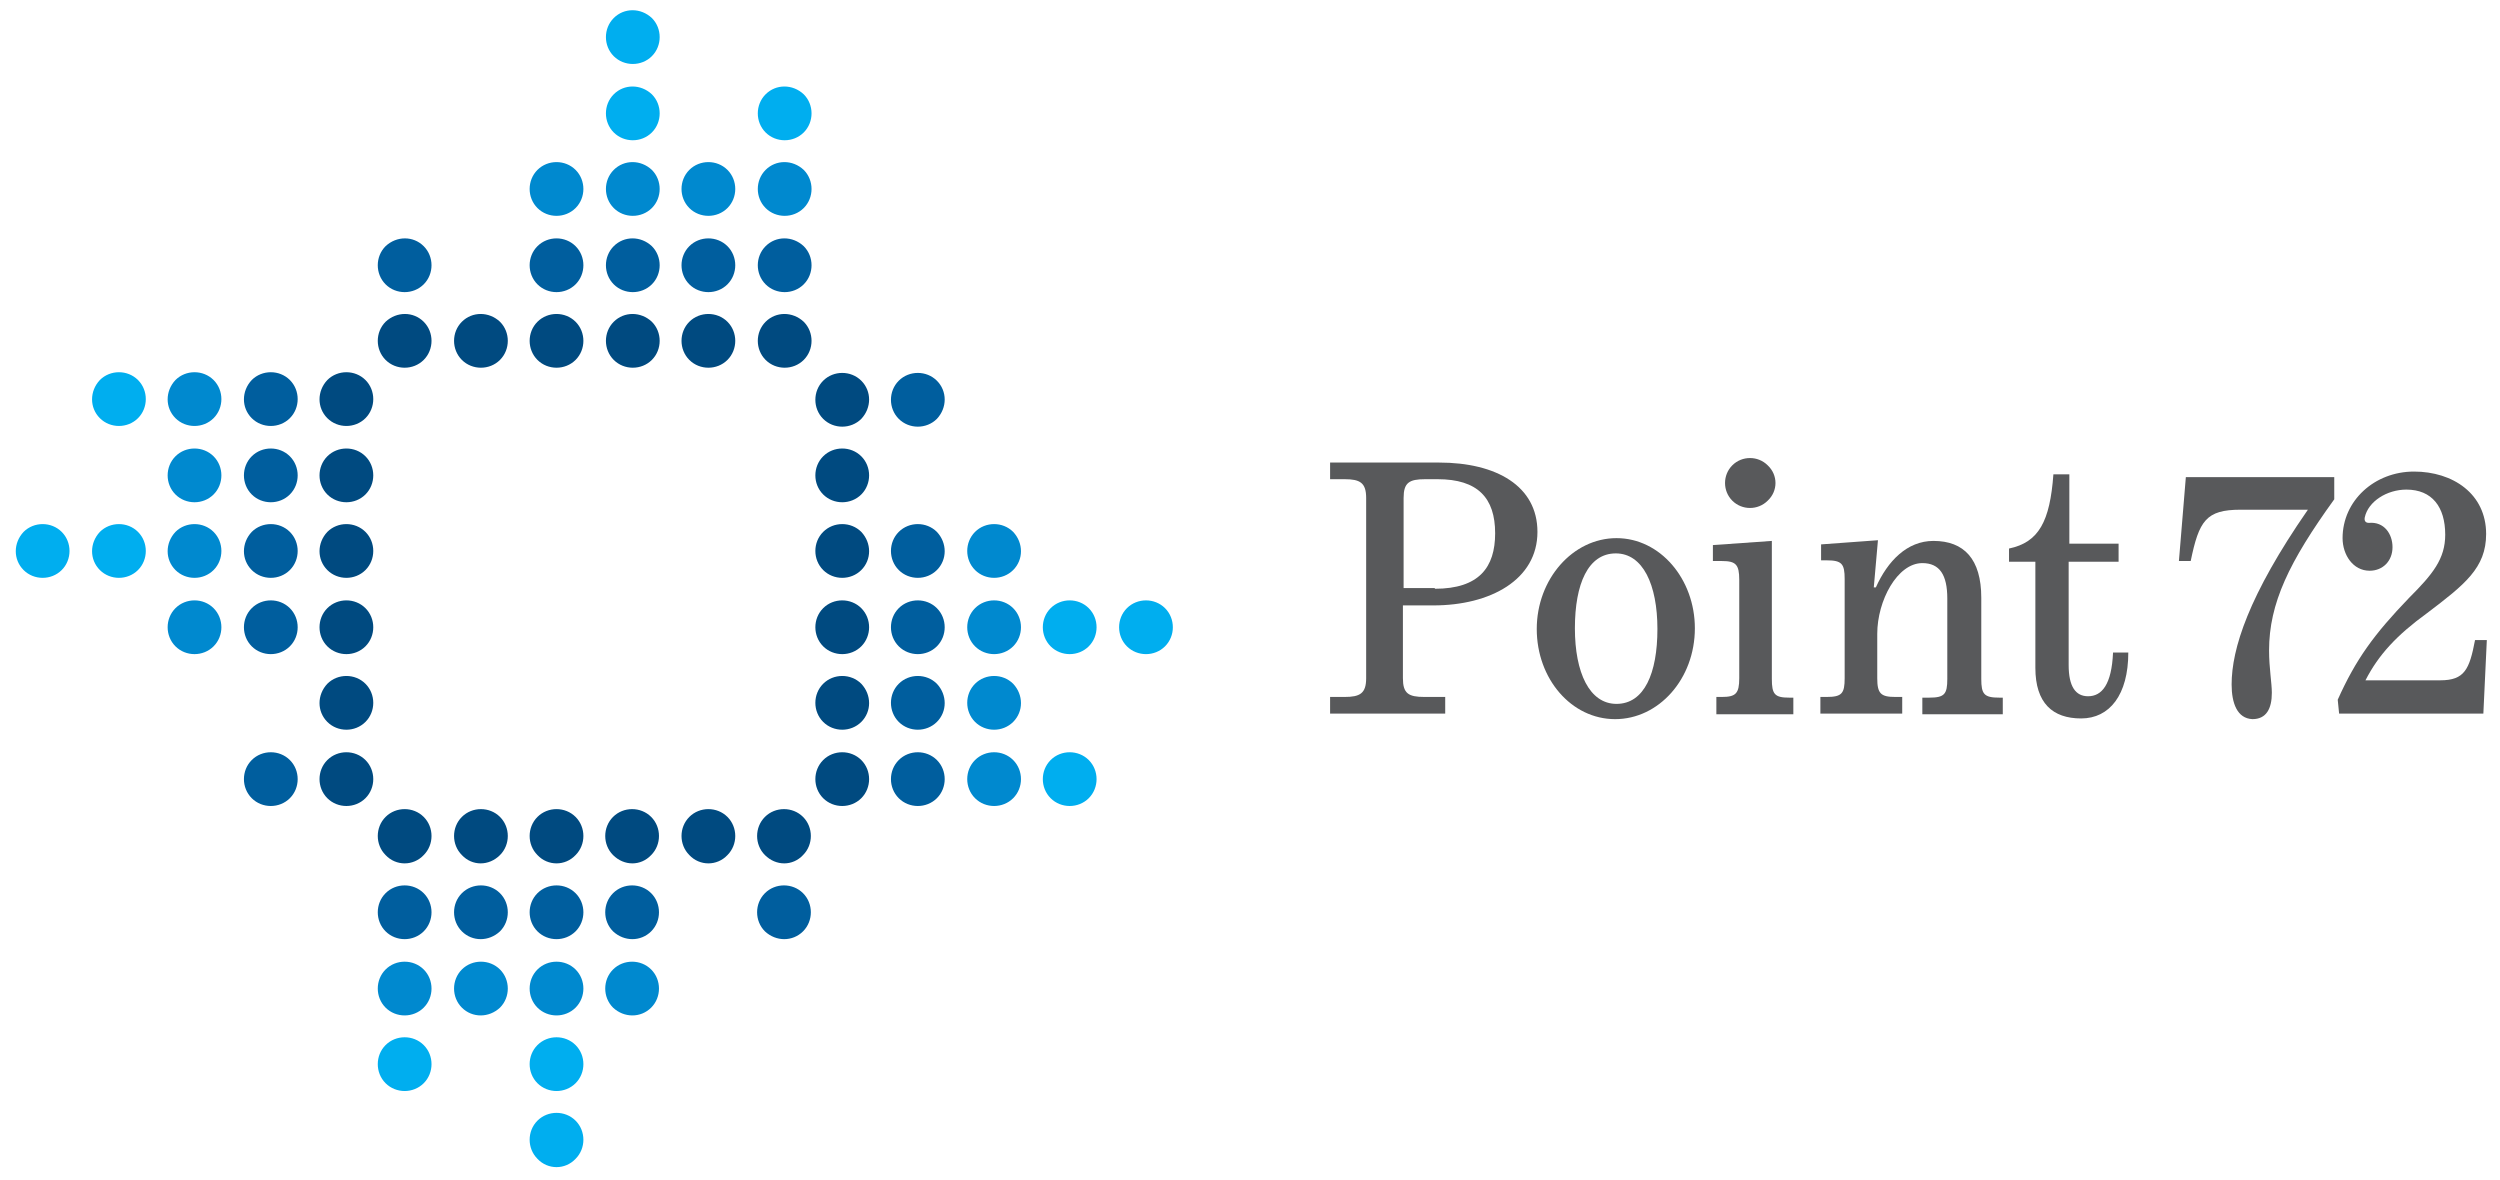 <?xml version="1.0" encoding="utf-8"?>
<!-- Generator: Adobe Illustrator 26.0.3, SVG Export Plug-In . SVG Version: 6.00 Build 0)  -->
<svg version="1.1" id="Layer_1" xmlns="http://www.w3.org/2000/svg" xmlns:xlink="http://www.w3.org/1999/xlink" x="0px" y="0px"
	 viewBox="0 0 360.5 170.2" style="enable-background:new 0 0 360.5 170.2;" xml:space="preserve">
<style type="text/css">
	.st0{fill:#004A80;}
	.st1{fill:#005E9E;}
	.st2{fill:#0089CF;}
	.st3{fill:#00AEEF;}
	.st4{fill:#58595B;}
</style>
<g>
	<g>
		<path class="st0" d="M61.1,46.4c1.5,1.5,1.5,4,0,5.5c-1.5,1.5-4,1.5-5.5,0c-1.5-1.5-1.5-4,0-5.5C57.2,44.9,59.6,44.9,61.1,46.4"/>
		<path class="st1" d="M55.6,35.5c-1.5,1.5-1.5,4,0,5.5c1.5,1.5,4,1.5,5.5,0c1.5-1.5,1.5-4,0-5.5C59.6,34,57.2,34,55.6,35.5"/>
		<path class="st2" d="M77.5,24.5c-1.5,1.5-1.5,4,0,5.5c1.5,1.5,4,1.5,5.5,0c1.5-1.5,1.5-4,0-5.5C81.5,23,79,23,77.5,24.5"/>
		<path class="st3" d="M88.5,13.6c-1.5,1.5-1.5,4,0,5.5c1.5,1.5,4,1.5,5.5,0c1.5-1.5,1.5-4,0-5.5C92.4,12.1,90,12.1,88.5,13.6"/>
		<path class="st0" d="M66.6,46.4c-1.5,1.5-1.5,4,0,5.5c1.5,1.5,4,1.5,5.5,0c1.5-1.5,1.5-4,0-5.5C70.5,44.9,68.1,44.9,66.6,46.4"/>
		<path class="st1" d="M77.5,35.5c-1.5,1.5-1.5,4,0,5.5c1.5,1.5,4,1.5,5.5,0c1.5-1.5,1.5-4,0-5.5C81.5,34,79,34,77.5,35.5"/>
		<path class="st2" d="M88.5,24.5c-1.5,1.5-1.5,4,0,5.5c1.5,1.5,4,1.5,5.5,0c1.5-1.5,1.5-4,0-5.5C92.4,23,90,23,88.5,24.5"/>
		<path class="st3" d="M88.5,2.6c-1.5,1.5-1.5,4,0,5.5c1.5,1.5,4,1.5,5.5,0c1.5-1.5,1.5-4,0-5.5C92.4,1.1,90,1.1,88.5,2.6"/>
		<path class="st0" d="M77.5,46.4c-1.5,1.5-1.5,4,0,5.5c1.5,1.5,4,1.5,5.5,0c1.5-1.5,1.5-4,0-5.5C81.5,44.9,79,44.9,77.5,46.4"/>
		<path class="st1" d="M88.5,35.5c-1.5,1.5-1.5,4,0,5.5c1.5,1.5,4,1.5,5.5,0c1.5-1.5,1.5-4,0-5.5C92.4,34,90,34,88.5,35.5"/>
		<path class="st2" d="M99.4,24.5c-1.5,1.5-1.5,4,0,5.5c1.5,1.5,4,1.5,5.5,0c1.5-1.5,1.5-4,0-5.5C103.4,23,100.9,23,99.4,24.5"/>
		<path class="st3" d="M110.4,13.6c-1.5,1.5-1.5,4,0,5.5c1.5,1.5,4,1.5,5.5,0c1.5-1.5,1.5-4,0-5.5C114.3,12.1,111.9,12.1,110.4,13.6
			"/>
		<path class="st0" d="M88.5,46.4c-1.5,1.5-1.5,4,0,5.5c1.5,1.5,4,1.5,5.5,0c1.5-1.5,1.5-4,0-5.5C92.4,44.9,90,44.9,88.5,46.4"/>
		<path class="st1" d="M99.4,35.5c-1.5,1.5-1.5,4,0,5.5c1.5,1.5,4,1.5,5.5,0c1.5-1.5,1.5-4,0-5.5C103.4,34,100.9,34,99.4,35.5"/>
		<path class="st2" d="M110.4,24.5c-1.5,1.5-1.5,4,0,5.5c1.5,1.5,4,1.5,5.5,0c1.5-1.5,1.5-4,0-5.5C114.3,23,111.9,23,110.4,24.5"/>
		<path class="st0" d="M99.4,46.4c-1.5,1.5-1.5,4,0,5.5c1.5,1.5,4,1.5,5.5,0c1.5-1.5,1.5-4,0-5.5C103.4,44.9,100.9,44.9,99.4,46.4"
			/>
		<path class="st1" d="M110.4,35.5c-1.5,1.5-1.5,4,0,5.5c1.5,1.5,4,1.5,5.5,0c1.5-1.5,1.5-4,0-5.5C114.3,34,111.9,34,110.4,35.5"/>
		<path class="st0" d="M110.4,46.4c-1.5,1.5-1.5,4,0,5.5c1.5,1.5,4,1.5,5.5,0c1.5-1.5,1.5-4,0-5.5C114.3,44.9,111.9,44.9,110.4,46.4
			"/>
		<path class="st0" d="M47.2,115.1c1.5,1.5,4,1.5,5.5,0c1.5-1.5,1.5-4,0-5.5c-1.5-1.5-4-1.5-5.5,0C45.7,111.1,45.7,113.6,47.2,115.1
			"/>
		<path class="st1" d="M36.3,115.1c1.5,1.5,4,1.5,5.5,0c1.5-1.5,1.5-4,0-5.5c-1.5-1.5-4-1.5-5.5,0C34.8,111.1,34.8,113.6,36.3,115.1
			"/>
		<path class="st2" d="M25.3,93.2c1.5,1.5,4,1.5,5.5,0c1.5-1.5,1.5-4,0-5.5c-1.5-1.5-4-1.5-5.5,0C23.8,89.2,23.8,91.7,25.3,93.2"/>
		<path class="st3" d="M14.4,82.2c1.5,1.5,4,1.5,5.5,0c1.5-1.5,1.5-4,0-5.5c-1.5-1.5-4-1.5-5.5,0C12.9,78.3,12.9,80.7,14.4,82.2"/>
		<path class="st0" d="M47.2,104.1c1.5,1.5,4,1.5,5.5,0c1.5-1.5,1.5-4,0-5.5c-1.5-1.5-4-1.5-5.5,0C45.7,100.2,45.7,102.6,47.2,104.1
			"/>
		<path class="st1" d="M36.3,93.2c1.5,1.5,4,1.5,5.5,0c1.5-1.5,1.5-4,0-5.5c-1.5-1.5-4-1.5-5.5,0C34.8,89.2,34.8,91.7,36.3,93.2"/>
		<path class="st2" d="M25.3,82.2c1.5,1.5,4,1.5,5.5,0c1.5-1.5,1.5-4,0-5.5c-1.5-1.5-4-1.5-5.5,0C23.8,78.3,23.8,80.7,25.3,82.2"/>
		<path class="st3" d="M3.4,82.2c1.5,1.5,4,1.5,5.5,0c1.5-1.5,1.5-4,0-5.5c-1.5-1.5-4-1.5-5.5,0C1.9,78.3,1.9,80.7,3.4,82.2"/>
		<path class="st0" d="M47.2,93.2c1.5,1.5,4,1.5,5.5,0c1.5-1.5,1.5-4,0-5.5c-1.5-1.5-4-1.5-5.5,0C45.7,89.2,45.7,91.7,47.2,93.2"/>
		<path class="st1" d="M36.3,82.2c1.5,1.5,4,1.5,5.5,0c1.5-1.5,1.5-4,0-5.5c-1.5-1.5-4-1.5-5.5,0C34.8,78.3,34.8,80.7,36.3,82.2"/>
		<path class="st2" d="M25.3,71.3c1.5,1.5,4,1.5,5.5,0c1.5-1.5,1.5-4,0-5.5c-1.5-1.5-4-1.5-5.5,0C23.8,67.3,23.8,69.8,25.3,71.3"/>
		<path class="st3" d="M14.4,60.3c1.5,1.5,4,1.5,5.5,0c1.5-1.5,1.5-4,0-5.5c-1.5-1.5-4-1.5-5.5,0C12.9,56.4,12.9,58.8,14.4,60.3"/>
		<path class="st0" d="M47.2,82.2c1.5,1.5,4,1.5,5.5,0c1.5-1.5,1.5-4,0-5.5c-1.5-1.5-4-1.5-5.5,0C45.7,78.3,45.7,80.7,47.2,82.2"/>
		<path class="st1" d="M36.3,71.3c1.5,1.5,4,1.5,5.5,0c1.5-1.5,1.5-4,0-5.5c-1.5-1.5-4-1.5-5.5,0C34.8,67.3,34.8,69.8,36.3,71.3"/>
		<path class="st2" d="M25.3,60.3c1.5,1.5,4,1.5,5.5,0c1.5-1.5,1.5-4,0-5.5c-1.5-1.5-4-1.5-5.5,0C23.8,56.4,23.8,58.8,25.3,60.3"/>
		<path class="st0" d="M47.2,71.3c1.5,1.5,4,1.5,5.5,0c1.5-1.5,1.5-4,0-5.5c-1.5-1.5-4-1.5-5.5,0C45.7,67.3,45.7,69.8,47.2,71.3"/>
		<path class="st1" d="M36.3,60.3c1.5,1.5,4,1.5,5.5,0c1.5-1.5,1.5-4,0-5.5c-1.5-1.5-4-1.5-5.5,0C34.8,56.4,34.8,58.8,36.3,60.3"/>
		<path class="st0" d="M47.2,60.3c1.5,1.5,4,1.5,5.5,0c1.5-1.5,1.5-4,0-5.5c-1.5-1.5-4-1.5-5.5,0C45.7,56.4,45.7,58.8,47.2,60.3"/>
		<path class="st0" d="M115.8,123.3c1.5-1.5,1.5-4,0-5.5c-1.5-1.5-4-1.5-5.5,0c-1.5,1.5-1.5,4,0,5.5
			C111.9,124.9,114.3,124.9,115.8,123.3"/>
		<path class="st1" d="M115.8,134.3c1.5-1.5,1.5-4,0-5.5c-1.5-1.5-4-1.5-5.5,0c-1.5,1.5-1.5,4,0,5.5
			C111.9,135.8,114.3,135.8,115.8,134.3"/>
		<path class="st2" d="M93.9,145.3c1.5-1.5,1.5-4,0-5.5c-1.5-1.5-4-1.5-5.5,0c-1.5,1.5-1.5,4,0,5.5C90,146.8,92.4,146.8,93.9,145.3"
			/>
		<path class="st3" d="M83,156.2c1.5-1.5,1.5-4,0-5.5c-1.5-1.5-4-1.5-5.5,0c-1.5,1.5-1.5,4,0,5.5C79,157.7,81.5,157.7,83,156.2"/>
		<path class="st0" d="M104.9,123.3c1.5-1.5,1.5-4,0-5.5c-1.5-1.5-4-1.5-5.5,0c-1.5,1.5-1.5,4,0,5.5
			C100.9,124.9,103.4,124.9,104.9,123.3"/>
		<path class="st1" d="M93.9,134.3c1.5-1.5,1.5-4,0-5.5c-1.5-1.5-4-1.5-5.5,0c-1.5,1.5-1.5,4,0,5.5C90,135.8,92.4,135.8,93.9,134.3"
			/>
		<path class="st2" d="M83,145.3c1.5-1.5,1.5-4,0-5.5c-1.5-1.5-4-1.5-5.5,0c-1.5,1.5-1.5,4,0,5.5C79,146.8,81.5,146.8,83,145.3"/>
		<path class="st3" d="M83,167.1c1.5-1.5,1.5-4,0-5.5c-1.5-1.5-4-1.5-5.5,0c-1.5,1.5-1.5,4,0,5.5C79,168.7,81.5,168.7,83,167.1"/>
		<path class="st0" d="M93.9,123.3c1.5-1.5,1.5-4,0-5.5c-1.5-1.5-4-1.5-5.5,0c-1.5,1.5-1.5,4,0,5.5C90,124.9,92.4,124.9,93.9,123.3"
			/>
		<path class="st1" d="M83,134.3c1.5-1.5,1.5-4,0-5.5c-1.5-1.5-4-1.5-5.5,0c-1.5,1.5-1.5,4,0,5.5C79,135.8,81.5,135.8,83,134.3"/>
		<path class="st2" d="M72.1,145.3c1.5-1.5,1.5-4,0-5.5c-1.5-1.5-4-1.5-5.5,0c-1.5,1.5-1.5,4,0,5.5
			C68.1,146.8,70.5,146.8,72.1,145.3"/>
		<path class="st3" d="M61.1,156.2c1.5-1.5,1.5-4,0-5.5c-1.5-1.5-4-1.5-5.5,0c-1.5,1.5-1.5,4,0,5.5
			C57.1,157.7,59.6,157.7,61.1,156.2"/>
		<path class="st0" d="M83,123.3c1.5-1.5,1.5-4,0-5.5c-1.5-1.5-4-1.5-5.5,0c-1.5,1.5-1.5,4,0,5.5C79,124.9,81.5,124.9,83,123.3"/>
		<path class="st1" d="M72.1,134.3c1.5-1.5,1.5-4,0-5.5c-1.5-1.5-4-1.5-5.5,0c-1.5,1.5-1.5,4,0,5.5
			C68.1,135.8,70.5,135.8,72.1,134.3"/>
		<path class="st2" d="M61.1,145.3c1.5-1.5,1.5-4,0-5.5c-1.5-1.5-4-1.5-5.5,0c-1.5,1.5-1.5,4,0,5.5
			C57.1,146.8,59.6,146.8,61.1,145.3"/>
		<path class="st0" d="M72.1,123.3c1.5-1.5,1.5-4,0-5.5c-1.5-1.5-4-1.5-5.5,0c-1.5,1.5-1.5,4,0,5.5
			C68.1,124.9,70.5,124.9,72.1,123.3"/>
		<path class="st1" d="M61.1,134.3c1.5-1.5,1.5-4,0-5.5c-1.5-1.5-4-1.5-5.5,0c-1.5,1.5-1.5,4,0,5.5
			C57.1,135.8,59.6,135.8,61.1,134.3"/>
		<path class="st0" d="M61.1,123.3c1.5-1.5,1.5-4,0-5.5c-1.5-1.5-4-1.5-5.5,0c-1.5,1.5-1.5,4,0,5.5
			C57.1,124.9,59.6,124.9,61.1,123.3"/>
		<path class="st0" d="M124.2,54.9c-1.5-1.5-4-1.5-5.5,0c-1.5,1.5-1.5,4,0,5.5c1.5,1.5,4,1.5,5.5,0
			C125.7,58.8,125.7,56.4,124.2,54.9"/>
		<path class="st1" d="M135.1,54.9c-1.5-1.5-4-1.5-5.5,0c-1.5,1.5-1.5,4,0,5.5c1.5,1.5,4,1.5,5.5,0
			C136.6,58.8,136.6,56.4,135.1,54.9"/>
		<path class="st2" d="M146.1,76.7c-1.5-1.5-4-1.5-5.5,0c-1.5,1.5-1.5,4,0,5.5c1.5,1.5,4,1.5,5.5,0
			C147.6,80.7,147.6,78.3,146.1,76.7"/>
		<path class="st3" d="M157,87.7c-1.5-1.5-4-1.5-5.5,0c-1.5,1.5-1.5,4,0,5.5c1.5,1.5,4,1.5,5.5,0C158.5,91.7,158.5,89.2,157,87.7"/>
		<path class="st0" d="M124.2,65.8c-1.5-1.5-4-1.5-5.5,0c-1.5,1.5-1.5,4,0,5.5c1.5,1.5,4,1.5,5.5,0
			C125.7,69.8,125.7,67.3,124.2,65.8"/>
		<path class="st1" d="M135.1,76.7c-1.5-1.5-4-1.5-5.5,0c-1.5,1.5-1.5,4,0,5.5c1.5,1.5,4,1.5,5.5,0
			C136.6,80.7,136.6,78.3,135.1,76.7"/>
		<path class="st2" d="M146.1,87.7c-1.5-1.5-4-1.5-5.5,0c-1.5,1.5-1.5,4,0,5.5c1.5,1.5,4,1.5,5.5,0
			C147.6,91.7,147.6,89.2,146.1,87.7"/>
		<path class="st3" d="M168,87.7c-1.5-1.5-4-1.5-5.5,0c-1.5,1.5-1.5,4,0,5.5c1.5,1.5,4,1.5,5.5,0C169.5,91.7,169.5,89.2,168,87.7"/>
		<path class="st0" d="M124.2,76.7c-1.5-1.5-4-1.5-5.5,0c-1.5,1.5-1.5,4,0,5.5c1.5,1.5,4,1.5,5.5,0
			C125.7,80.7,125.7,78.3,124.2,76.7"/>
		<path class="st1" d="M135.1,87.7c-1.5-1.5-4-1.5-5.5,0c-1.5,1.5-1.5,4,0,5.5c1.5,1.5,4,1.5,5.5,0
			C136.6,91.7,136.6,89.2,135.1,87.7"/>
		<path class="st2" d="M146.1,98.6c-1.5-1.5-4-1.5-5.5,0c-1.5,1.5-1.5,4,0,5.5c1.5,1.5,4,1.5,5.5,0
			C147.6,102.6,147.6,100.2,146.1,98.6"/>
		<path class="st3" d="M157,109.6c-1.5-1.5-4-1.5-5.5,0c-1.5,1.5-1.5,4,0,5.5c1.5,1.5,4,1.5,5.5,0
			C158.5,113.6,158.5,111.1,157,109.6"/>
		<path class="st0" d="M124.2,87.7c-1.5-1.5-4-1.5-5.5,0c-1.5,1.5-1.5,4,0,5.5c1.5,1.5,4,1.5,5.5,0
			C125.7,91.7,125.7,89.2,124.2,87.7"/>
		<path class="st1" d="M135.1,98.6c-1.5-1.5-4-1.5-5.5,0c-1.5,1.5-1.5,4,0,5.5c1.5,1.5,4,1.5,5.5,0
			C136.6,102.6,136.6,100.2,135.1,98.6"/>
		<path class="st2" d="M146.1,109.6c-1.5-1.5-4-1.5-5.5,0c-1.5,1.5-1.5,4,0,5.5c1.5,1.5,4,1.5,5.5,0
			C147.6,113.6,147.6,111.1,146.1,109.6"/>
		<path class="st0" d="M124.2,98.6c-1.5-1.5-4-1.5-5.5,0c-1.5,1.5-1.5,4,0,5.5c1.5,1.5,4,1.5,5.5,0
			C125.7,102.6,125.7,100.2,124.2,98.6"/>
		<path class="st1" d="M135.1,109.6c-1.5-1.5-4-1.5-5.5,0c-1.5,1.5-1.5,4,0,5.5c1.5,1.5,4,1.5,5.5,0
			C136.6,113.6,136.6,111.1,135.1,109.6"/>
		<path class="st0" d="M124.2,109.6c-1.5-1.5-4-1.5-5.5,0c-1.5,1.5-1.5,4,0,5.5c1.5,1.5,4,1.5,5.5,0
			C125.7,113.6,125.7,111.1,124.2,109.6"/>
	</g>
	<g>
		<path class="st4" d="M206.9,84.9c6.4,0,8.7-3.1,8.7-8c0-5.1-2.5-7.8-8.3-7.8h-1.8c-2.3,0-3.1,0.5-3.1,2.7v13H206.9z M191.8,100.5
			h2.1c2.2,0,3.1-0.5,3.1-2.7v-26c0-2.2-0.9-2.7-3.1-2.7h-2.1v-2.4h15.7c8.3,0,14.2,3.4,14.2,10c0,6.9-6.8,10.6-15,10.6h-4.4v10.5
			c0,2.2,0.8,2.7,3.1,2.7h3v2.4h-16.6V100.5z"/>
		<path class="st4" d="M239,90.7c0-6.4-2.1-10.9-6-10.9c-4,0-5.9,4.4-5.9,10.8c0,6.4,2.1,10.9,6,10.9C237.1,101.5,239,97.1,239,90.7
			 M221.6,90.7c0-7.2,5.2-13.1,11.5-13.1c6.3,0,11.3,5.9,11.3,13c0,7.3-5.2,13.1-11.5,13.1S221.6,97.9,221.6,90.7"/>
		<path class="st4" d="M247.5,100.5h0.8c2,0,2.5-0.5,2.5-2.7V83.6c0-2.2-0.5-2.7-2.5-2.7h-1.3v-2.3l8.5-0.6v19.9
			c0,2.2,0.4,2.7,2.5,2.7h0.6v2.4h-11.1V100.5z"/>
		<path class="st4" d="M262.6,100.5h0.8c2.2,0,2.6-0.5,2.6-2.7V83.5c0-2.2-0.4-2.7-2.6-2.7h-0.8v-2.3l8.2-0.6l-0.6,6.8h0.3
			c1.7-3.8,4.5-6.7,8.3-6.7c4.4,0,6.9,2.6,6.9,8.2v11.7c0,2.2,0.4,2.7,2.6,2.7h0.5v2.4h-11.6v-2.4h1c2.2,0,2.6-0.5,2.6-2.7V86.3
			c0-3.4-1.1-5.1-3.6-5.1c-3.6,0-6.5,5.4-6.5,10.2v6.4c0,2.2,0.5,2.7,2.6,2.7h1v2.4h-11.8V100.5z"/>
		<path class="st4" d="M293.5,96.3V81h-3.8v-1.9c4.3-0.9,5.9-3.9,6.4-10.7h2.3v10h7.1V81h-7.2v14.9c0,3.1,1,4.5,2.8,4.5
			c2,0,3.4-1.7,3.6-6.3h2.2c0,6.1-2.7,9.5-6.8,9.5C296,103.6,293.5,101.4,293.5,96.3"/>
		<path class="st4" d="M321.8,98.7c0-5.1,2.4-12.8,11-25.2h-9.7c-5,0-6,1.6-7.2,7.4h-1.7l1-12.1h21.4v3.2c-6.5,9-9.4,15-9.4,21.8
			c0,2.5,0.4,4.7,0.4,6.1c0,2.3-0.8,3.8-2.8,3.8C322.6,103.6,321.8,101.4,321.8,98.7"/>
		<path class="st4" d="M337.1,100.9c2.6-5.8,5.2-9.4,10.3-14.7c3.4-3.4,5.2-5.6,5.2-9.1c0-4-1.9-6.5-5.6-6.5c-2.8,0-5.5,1.7-6,4
			c-0.1,0.5,0.1,0.8,0.6,0.8c2.2-0.2,3.4,1.6,3.4,3.5c0,2-1.4,3.4-3.3,3.4c-2.4,0-3.9-2.3-3.9-4.7c0-5.4,4.6-9.6,10.3-9.6
			c5.6,0,10.4,3.2,10.4,9c0,4.9-3.1,7.3-8.5,11.4c-4.4,3.2-7,6-8.9,9.7h10.8c3.5,0,4.2-1.6,5-5.8h1.7l-0.5,10.6h-20.8L337.1,100.9z"
			/>
		<path class="st4" d="M254.9,67.1c-1.4-1.4-3.7-1.4-5.1,0c-1.4,1.4-1.4,3.7,0,5.1c1.4,1.4,3.7,1.4,5.1,0
			C256.4,70.8,256.4,68.5,254.9,67.1"/>
	</g>
</g>
</svg>
